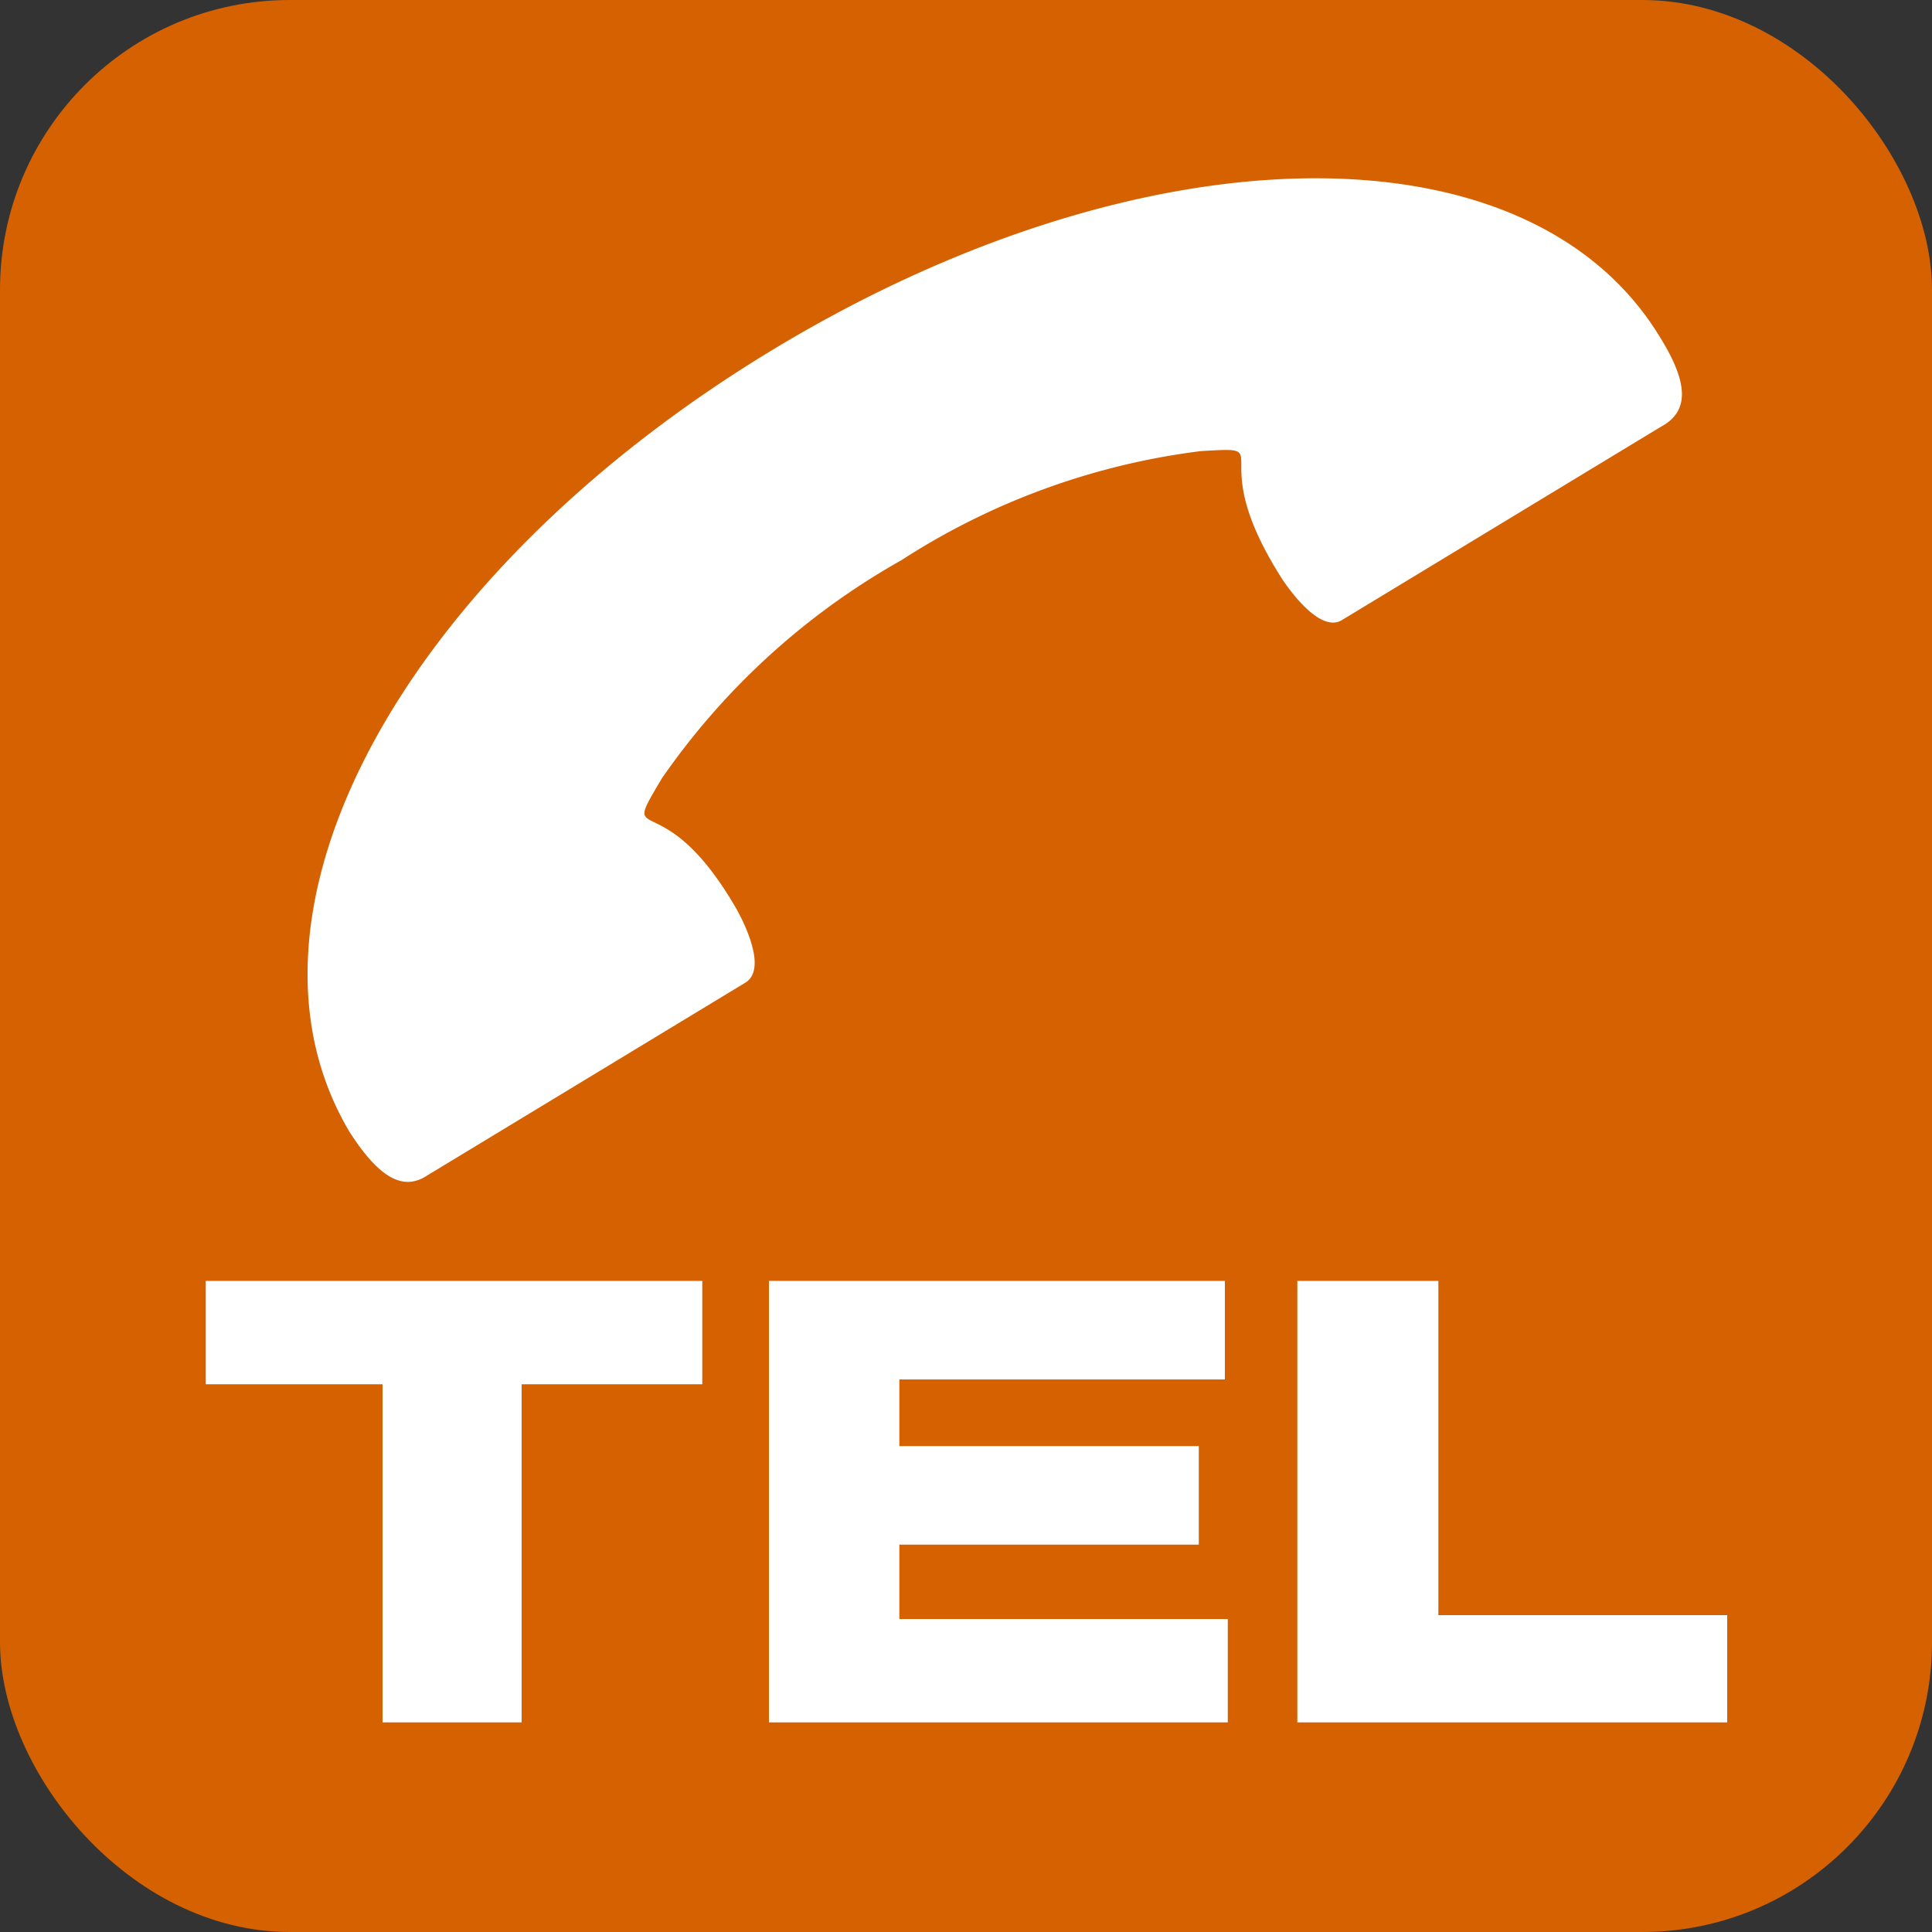 <svg xmlns="http://www.w3.org/2000/svg" viewBox="0 0 20 20"><rect x="0" y="0" width="20" height="20" fill="#333333" stroke="none"/><defs><style>.cls-1{fill:#d66100;}.cls-2{fill:#fff;}</style></defs><g id="レイヤー_2" data-name="レイヤー 2"><g id="レイヤー_1-2" data-name="レイヤー 1"><rect class="cls-1" width="20" height="20" rx="3"/><polygon class="cls-2" points="2.13 13.26 7.27 13.26 7.27 14.33 5.4 14.33 5.4 17.83 3.96 17.83 3.96 14.33 2.13 14.33 2.13 13.26"/><polygon class="cls-2" points="7.96 13.26 12.68 13.26 12.68 14.28 9.31 14.28 9.31 14.97 12.41 14.97 12.41 15.99 9.31 15.99 9.31 16.76 12.71 16.76 12.71 17.83 7.96 17.83 7.96 13.26"/><polygon class="cls-2" points="13.43 13.26 14.89 13.26 14.89 16.72 17.88 16.72 17.88 17.83 13.43 17.83 13.43 13.26"/><path class="cls-2" d="M9.33,5.8A7.46,7.46,0,0,0,6.85,8.06c-.45.76,0,0,.78,1.36.12.22.29.62.09.75l-3.3,2c-.26.17-.51,0-.8-.45C2.26,9.44,4.18,5.93,8,3.62s7.83-2.38,9.19-.12c.29.47.3.76,0,.92l-3.3,2c-.2.12-.48-.22-.62-.43-.84-1.32,0-1.37-.84-1.32A7.39,7.39,0,0,0,9.33,5.8"/></g></g></svg>